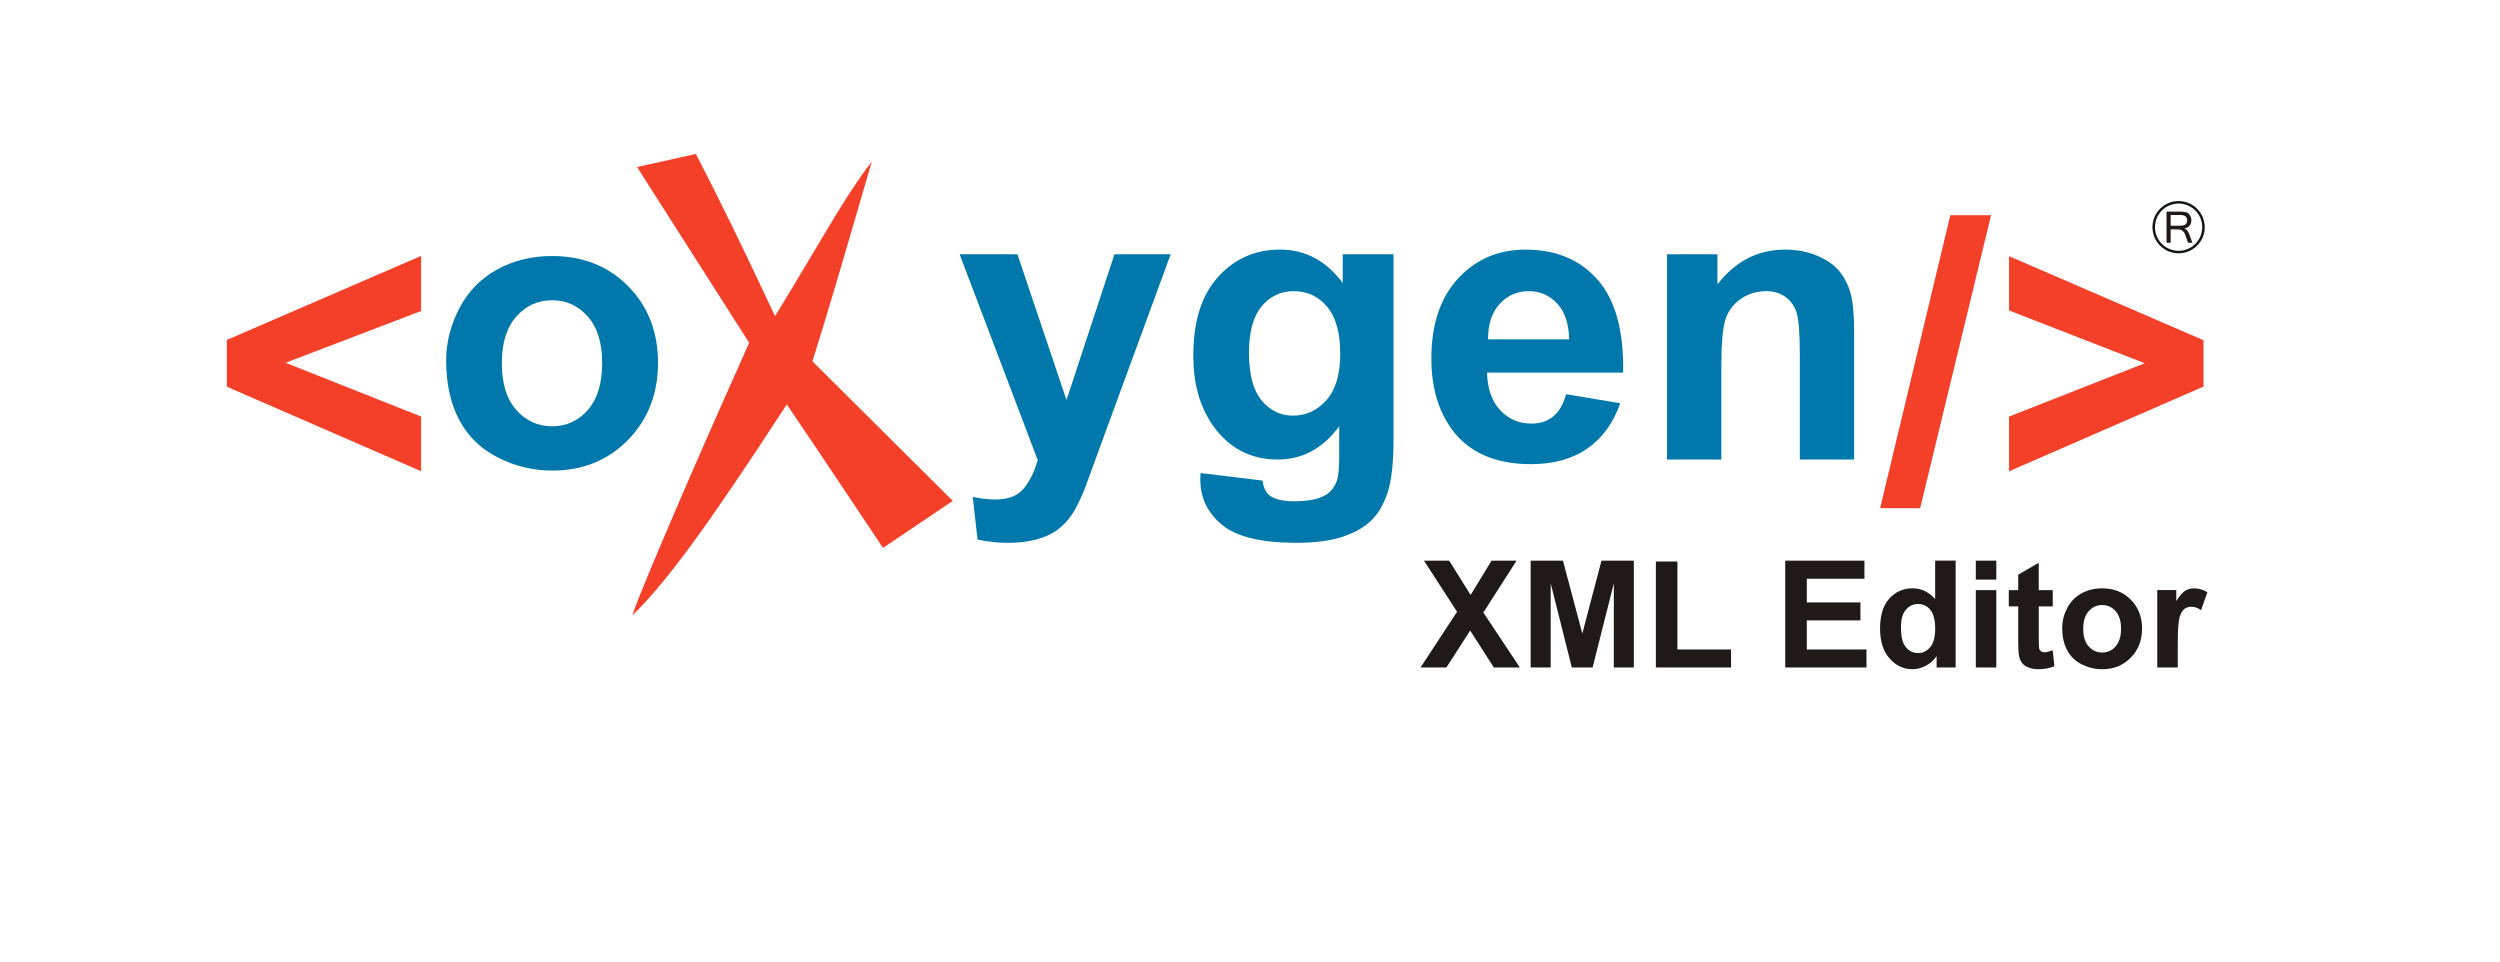 <?xml version="1.0" encoding="UTF-8"?>
<!DOCTYPE svg PUBLIC "-//W3C//DTD SVG 1.1//EN" "http://www.w3.org/Graphics/SVG/1.1/DTD/svg11.dtd">
<!-- Creator: CorelDRAW -->
<svg xmlns="http://www.w3.org/2000/svg" xml:space="preserve" width="130mm" height="50mm" style="shape-rendering:geometricPrecision; text-rendering:geometricPrecision; image-rendering:optimizeQuality; fill-rule:evenodd; clip-rule:evenodd"
viewBox="0 0 130 50"
 xmlns:xlink="http://www.w3.org/1999/xlink">
 <defs>
  <style type="text/css">
   <![CDATA[
    .str0 {stroke:#121613;stroke-width:0.13}
    .fil2 {fill:none}
    .fil3 {fill:#1F1A17;fill-rule:nonzero}
    .fil1 {fill:#0078AB;fill-rule:nonzero}
    .fil0 {fill:#F54029;fill-rule:nonzero}
   ]]>
  </style>
 </defs>
 <g id="Layer_x0020_1">
  <g id="_152392584">
   <g>
    <path id="_152391984" class="fil0" d="M97.766 26.425l3.65 -15.235 2.12 0 -3.688 15.235 -2.082 0zm6.703 -1.918l0 -2.844 7.056 -2.775 -7.056 -2.744 0 -2.823 10.113 4.37 0 2.412 -10.113 4.405z"/>
    <path id="_152389104" class="fil1" d="M49.901 13.223l3.005 0 2.552 7.578 2.494 -7.578 2.923 0 -3.767 10.271 -0.676 1.859c-0.247,0.621 -0.484,1.098 -0.707,1.427 -0.226,0.329 -0.484,0.594 -0.775,0.799 -0.292,0.203 -0.648,0.364 -1.074,0.477 -0.425,0.113 -0.906,0.172 -1.444,0.172 -0.542,0 -1.074,-0.058 -1.599,-0.172l-0.25 -2.213c0.443,0.089 0.84,0.13 1.197,0.13 0.655,0 1.142,-0.192 1.458,-0.576 0.312,-0.384 0.556,-0.875 0.724,-1.472l-4.062 -10.703zm12.524 11.375l3.225 0.391c0.055,0.377 0.178,0.635 0.37,0.775 0.268,0.202 0.693,0.302 1.266,0.302 0.738,0 1.29,-0.11 1.66,-0.333 0.247,-0.148 0.436,-0.384 0.563,-0.714 0.086,-0.233 0.13,-0.665 0.13,-1.297l0 -1.557c-0.844,1.153 -1.911,1.729 -3.197,1.729 -1.434,0 -2.569,-0.607 -3.406,-1.818 -0.655,-0.961 -0.985,-2.151 -0.985,-3.578 0,-1.791 0.432,-3.156 1.293,-4.103 0.861,-0.943 1.931,-1.417 3.211,-1.417 1.317,0 2.408,0.58 3.266,1.739l0 -1.496 2.642 0 0 9.578c0,1.259 -0.103,2.199 -0.312,2.823 -0.206,0.624 -0.497,1.111 -0.871,1.468 -0.377,0.353 -0.878,0.631 -1.503,0.834 -0.628,0.199 -1.42,0.302 -2.377,0.302 -1.811,0 -3.094,-0.312 -3.849,-0.93 -0.758,-0.621 -1.135,-1.407 -1.135,-2.357 0,-0.096 0.003,-0.209 0.01,-0.343zm2.522 -6.261c0,1.132 0.22,1.962 0.658,2.487 0.439,0.525 0.978,0.789 1.623,0.789 0.69,0 1.273,-0.271 1.75,-0.809 0.473,-0.539 0.714,-1.338 0.714,-2.398 0,-1.105 -0.23,-1.925 -0.686,-2.46 -0.453,-0.539 -1.029,-0.806 -1.726,-0.806 -0.679,0 -1.235,0.264 -1.674,0.789 -0.439,0.528 -0.658,1.328 -0.658,2.408zm16.49 2.161l2.816 0.47c-0.364,1.033 -0.933,1.818 -1.715,2.357 -0.779,0.542 -1.756,0.81 -2.93,0.81 -1.856,0 -3.228,-0.604 -4.12,-1.818 -0.703,-0.971 -1.057,-2.199 -1.057,-3.677 0,-1.77 0.463,-3.156 1.389,-4.158 0.923,-1.002 2.093,-1.502 3.506,-1.502 1.588,0 2.84,0.525 3.76,1.575 0.916,1.05 1.355,2.655 1.317,4.82l-7.077 0c0.021,0.837 0.247,1.489 0.683,1.952 0.436,0.467 0.981,0.7 1.629,0.7 0.443,0 0.813,-0.12 1.115,-0.36 0.302,-0.244 0.532,-0.631 0.683,-1.166zm0.161 -2.854c-0.021,-0.82 -0.23,-1.441 -0.631,-1.866 -0.401,-0.425 -0.892,-0.638 -1.468,-0.638 -0.618,0 -1.125,0.226 -1.526,0.676 -0.401,0.446 -0.6,1.056 -0.594,1.828l4.22 0zm14.816 6.25l-2.823 0 0 -5.447c0,-1.153 -0.062,-1.897 -0.182,-2.237 -0.12,-0.336 -0.319,-0.6 -0.59,-0.789 -0.271,-0.185 -0.597,-0.281 -0.978,-0.281 -0.491,0 -0.93,0.134 -1.317,0.401 -0.388,0.271 -0.655,0.624 -0.799,1.067 -0.144,0.443 -0.216,1.259 -0.216,2.453l0 4.833 -2.823 0 0 -10.672 2.621 0 0 1.568c0.933,-1.208 2.106,-1.811 3.52,-1.811 0.621,0 1.194,0.113 1.708,0.336 0.515,0.226 0.906,0.511 1.17,0.861 0.264,0.35 0.449,0.745 0.552,1.187 0.106,0.443 0.158,1.074 0.158,1.897l0 6.635z"/>
    <g>
     <path id="_152390160" class="fil2 str0" d="M113.287 10.52c0.715,0 1.294,0.58 1.294,1.294 0,0.715 -0.58,1.294 -1.294,1.294 -0.715,0 -1.294,-0.58 -1.294,-1.294 0,-0.715 0.58,-1.294 1.294,-1.294z"/>
     <path id="_152389536" class="fil3" d="M114.008 12.621l-0.232 0 -0.152 -0.431c-0.027,-0.076 -0.072,-0.139 -0.136,-0.188 -0.063,-0.048 -0.136,-0.073 -0.218,-0.073l-0.396 0 0 0.692 -0.214 0 0 -1.617 0.716 0c0.125,0 0.227,0.012 0.306,0.036 0.079,0.024 0.144,0.075 0.194,0.153 0.05,0.078 0.075,0.166 0.075,0.264 0,0.112 -0.032,0.205 -0.097,0.28 -0.065,0.075 -0.153,0.124 -0.266,0.147l0 0.005c0.113,0.036 0.198,0.133 0.257,0.292l0.162 0.44zm-1.134 -0.884l0.477 0c0.133,0 0.23,-0.021 0.289,-0.063 0.06,-0.042 0.09,-0.114 0.09,-0.217 0,-0.184 -0.115,-0.276 -0.346,-0.276l-0.51 0 0 0.556z"/>
    </g>
    <path id="_152391096" class="fil1" d="M23.201 18.74c0,-0.936 0.233,-1.846 0.693,-2.724 0.463,-0.875 1.118,-1.547 1.966,-2.007 0.847,-0.463 1.794,-0.696 2.84,-0.696 1.612,0 2.936,0.525 3.969,1.575 1.033,1.05 1.547,2.374 1.547,3.976 0,1.612 -0.521,2.95 -1.561,4.014 -1.043,1.063 -2.353,1.592 -3.935,1.592 -0.981,0 -1.911,-0.22 -2.799,-0.662 -0.888,-0.443 -1.564,-1.091 -2.027,-1.945 -0.46,-0.854 -0.693,-1.894 -0.693,-3.122zm2.895 0.151c0,1.06 0.25,1.87 0.755,2.432 0.501,0.563 1.122,0.844 1.859,0.844 0.738,0 1.355,-0.281 1.852,-0.844 0.501,-0.562 0.751,-1.379 0.751,-2.453 0,-1.043 -0.25,-1.849 -0.751,-2.412 -0.497,-0.562 -1.115,-0.844 -1.852,-0.844 -0.738,0 -1.359,0.281 -1.859,0.844 -0.504,0.563 -0.755,1.376 -0.755,2.432z"/>
    <polygon id="_152388912" class="fil0" points="21.898,24.504 11.795,20.109 11.795,17.677 21.898,13.307 21.898,16.171 14.851,18.864 21.898,21.66 "/>
    <path id="_152392368" class="fil0" d="M49.544 26.045l-3.626 2.445c-1.177,-1.769 -2.217,-3.325 -3.121,-4.668 -0.903,-1.338 -1.532,-2.272 -1.884,-2.792 -2.115,3.25 -3.763,5.677 -4.949,7.286 -1.182,1.614 -2.205,2.832 -3.065,3.668 0,-0.147 0.582,-1.591 1.751,-4.339 1.165,-2.743 2.603,-6.015 4.307,-9.82l-5.831 -9.14 3.061 -0.68c0.616,1.2 1.246,2.445 1.879,3.743 0.634,1.298 1.378,2.863 2.235,4.686 0.458,-0.729 1.254,-2.054 2.389,-3.965 1.13,-1.916 2.012,-3.267 2.641,-4.059 -0.83,2.858 -1.455,4.997 -1.879,6.419 -0.42,1.427 -0.822,2.743 -1.207,3.961l7.299 7.255z"/>
   </g>
   <polygon id="_152389896" class="fil3" points="73.868,34.709 75.767,31.811 74.046,29.154 75.357,29.154 76.472,30.939 77.562,29.154 78.862,29.154 77.134,31.852 79.033,34.709 77.68,34.709 76.449,32.789 75.213,34.709 "/>
   <polygon id="_1523898961" class="fil3" points="79.594,34.709 79.594,29.154 81.273,29.154 82.281,32.944 83.277,29.154 84.96,29.154 84.96,34.709 83.919,34.709 83.919,30.336 82.815,34.709 81.735,34.709 80.636,30.336 80.636,34.709 "/>
   <polygon id="_15238989612" class="fil3" points="86.105,34.709 86.105,29.199 87.226,29.199 87.226,33.773 90.015,33.773 90.015,34.709 "/>
   <polygon id="_152389896123" class="fil3" points="92.832,34.709 92.832,29.154 96.951,29.154 96.951,30.094 93.954,30.094 93.954,31.326 96.743,31.326 96.743,32.261 93.954,32.261 93.954,33.773 97.057,33.773 97.057,34.709 "/>
   <path id="_1523898961234" class="fil3" d="M101.692 34.709l-0.988 0 0 -0.591c-0.164,0.23 -0.358,0.401 -0.582,0.513 -0.224,0.113 -0.449,0.168 -0.676,0.168 -0.463,0 -0.859,-0.186 -1.189,-0.559 -0.329,-0.372 -0.494,-0.892 -0.494,-1.559 0,-0.683 0.16,-1.202 0.481,-1.556 0.321,-0.354 0.727,-0.533 1.217,-0.533 0.449,0 0.838,0.188 1.167,0.561l0 -2.001 1.065 0 0 5.556zm-2.842 -2.099c0,0.429 0.059,0.74 0.178,0.933 0.171,0.277 0.411,0.417 0.719,0.417 0.246,0 0.454,-0.105 0.626,-0.313 0.171,-0.208 0.257,-0.52 0.257,-0.934 0,-0.462 -0.084,-0.795 -0.25,-0.999 -0.167,-0.203 -0.38,-0.305 -0.642,-0.305 -0.252,0 -0.463,0.101 -0.634,0.301 -0.171,0.201 -0.256,0.501 -0.256,0.9z"/>
   <path id="_15238989612345" class="fil3" d="M102.742 30.14l0 -0.986 1.065 0 0 0.986 -1.065 0zm0 4.57l0 -4.024 1.065 0 0 4.024 -1.065 0z"/>
   <path id="_152389896123456" class="fil3" d="M106.743 30.685l0 0.849 -0.727 0 0 1.622c0,0.329 0.006,0.52 0.021,0.574 0.014,0.054 0.045,0.098 0.094,0.135 0.049,0.035 0.11,0.053 0.18,0.053 0.1,0 0.242,-0.035 0.429,-0.102l0.09 0.825c-0.248,0.106 -0.528,0.159 -0.842,0.159 -0.191,0 -0.365,-0.032 -0.519,-0.096 -0.154,-0.065 -0.266,-0.149 -0.339,-0.251 -0.072,-0.102 -0.122,-0.241 -0.15,-0.415 -0.022,-0.123 -0.034,-0.374 -0.034,-0.75l0 -1.754 -0.489 0 0 -0.849 0.489 0 0 -0.801 1.068 -0.621 0 1.422 0.727 0z"/>
   <path id="_1523898961234567" class="fil3" d="M107.236 32.64c0,-0.353 0.088,-0.696 0.261,-1.027 0.175,-0.33 0.422,-0.583 0.741,-0.757 0.32,-0.175 0.676,-0.263 1.071,-0.263 0.608,0 1.107,0.198 1.496,0.594 0.389,0.396 0.583,0.895 0.583,1.499 0,0.608 -0.197,1.113 -0.589,1.514 -0.393,0.401 -0.887,0.6 -1.484,0.6 -0.37,0 -0.721,-0.083 -1.056,-0.25 -0.335,-0.167 -0.59,-0.411 -0.764,-0.733 -0.173,-0.322 -0.261,-0.714 -0.261,-1.177zm1.092 0.057c0,0.4 0.094,0.705 0.284,0.917 0.189,0.212 0.423,0.318 0.701,0.318 0.278,0 0.511,-0.106 0.699,-0.318 0.189,-0.212 0.283,-0.52 0.283,-0.925 0,-0.393 -0.094,-0.697 -0.283,-0.909 -0.188,-0.212 -0.42,-0.318 -0.699,-0.318 -0.278,0 -0.512,0.106 -0.701,0.318 -0.19,0.212 -0.284,0.519 -0.284,0.917z"/>
   <path id="_15238989612345678" class="fil3" d="M113.243 34.709l-1.065 0 0 -4.024 0.988 0 0 0.572c0.169,-0.27 0.322,-0.449 0.457,-0.534 0.136,-0.085 0.288,-0.129 0.461,-0.129 0.243,0 0.476,0.067 0.701,0.202l-0.33 0.927c-0.178,-0.115 -0.345,-0.173 -0.499,-0.173 -0.15,0 -0.276,0.04 -0.379,0.123 -0.105,0.082 -0.185,0.23 -0.244,0.445 -0.059,0.215 -0.089,0.665 -0.089,1.349l0 1.243z"/>
  </g>
 </g>
</svg>
